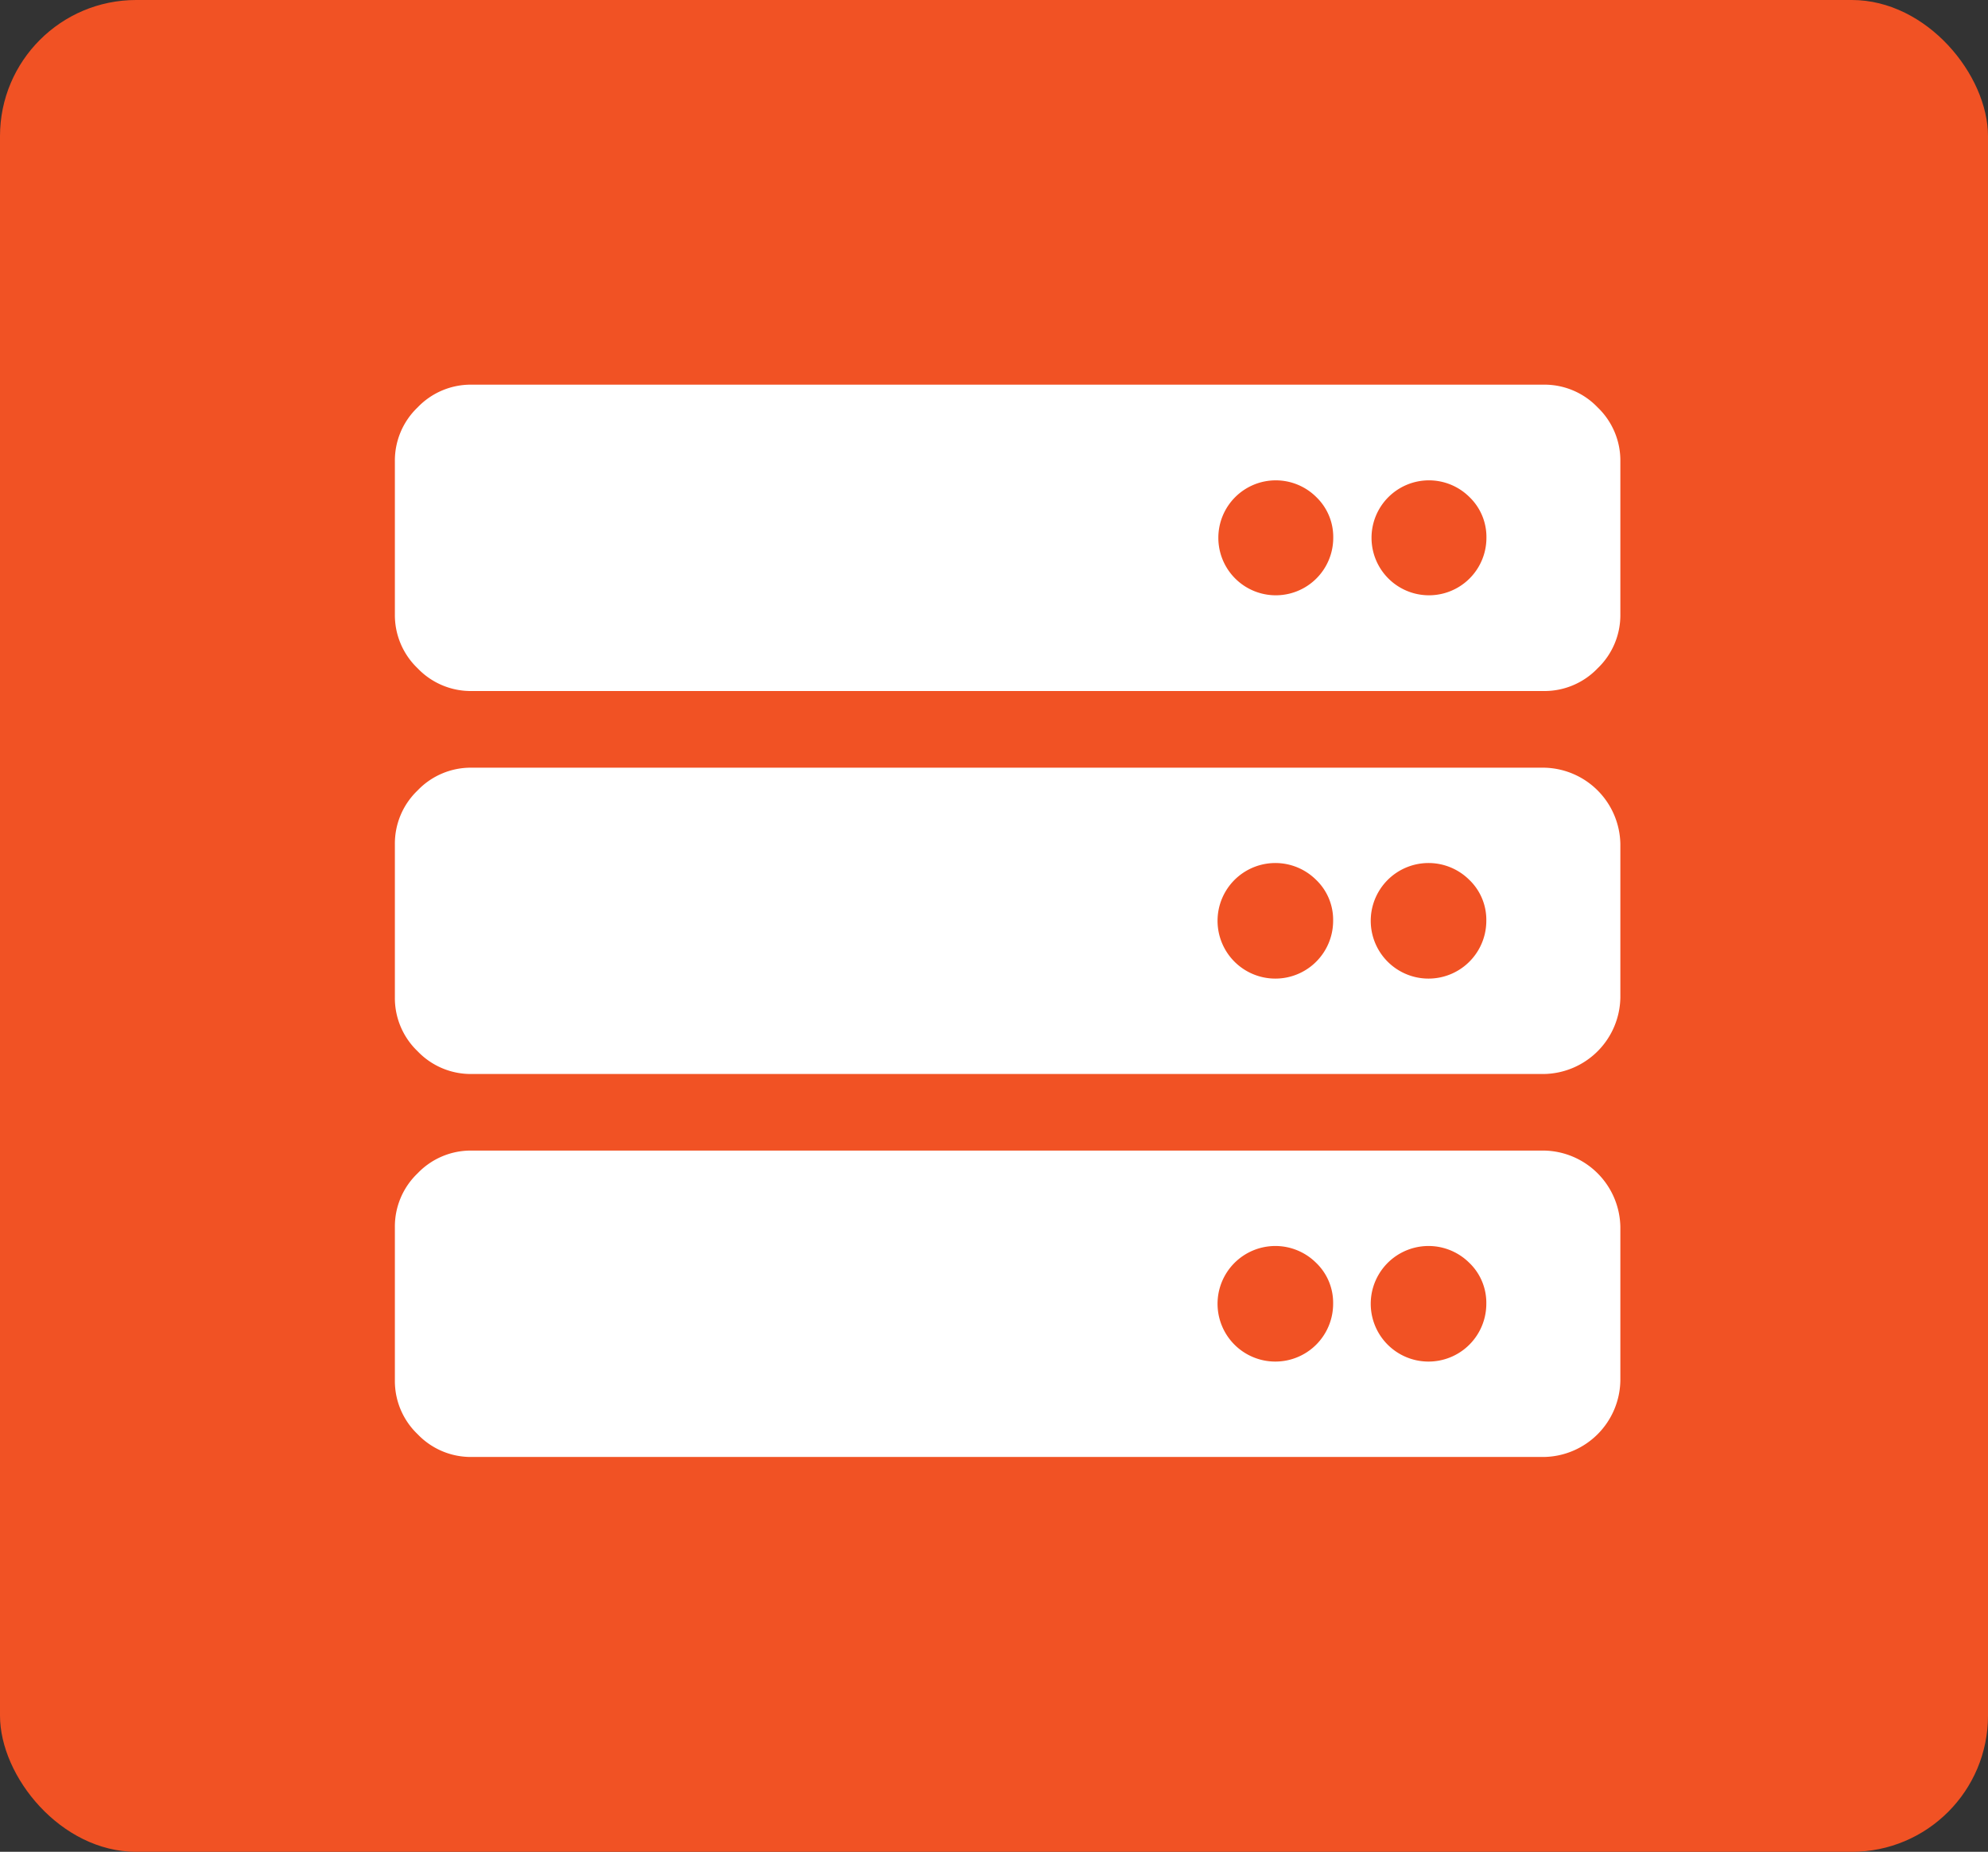 <?xml version="1.0" encoding="UTF-8"?>
<svg xmlns="http://www.w3.org/2000/svg" width="73" height="68" viewBox="0 0 73 68">
  <rect x="0" y="0" width="73" height="68" fill="#333333" stroke="none"/>
  <g transform="translate(-750 -9574)">
    <rect width="73" height="68" rx="5" transform="translate(750 9574)" fill="#f15224"></rect>
    <path d="M42.188,11.25H2.813a2.7,2.7,0,0,1-1.978-.835A2.7,2.7,0,0,1,0,8.438V2.813A2.7,2.7,0,0,1,.835.835,2.7,2.7,0,0,1,2.813,0H42.188a2.7,2.7,0,0,1,1.978.835A2.7,2.7,0,0,1,45,2.813V8.438a2.7,2.7,0,0,1-.835,1.978A2.7,2.7,0,0,1,42.188,11.25ZM39.463,4.131a2.109,2.109,0,0,0-3.6,1.494,2.109,2.109,0,1,0,4.219,0A2.034,2.034,0,0,0,39.463,4.131Zm-5.625,0a2.109,2.109,0,0,0-3.6,1.494,2.109,2.109,0,1,0,4.219,0A2.034,2.034,0,0,0,33.838,4.131Zm8.35,21.182H2.813a2.7,2.7,0,0,1-1.978-.835A2.7,2.7,0,0,1,0,22.5V16.875A2.7,2.7,0,0,1,.835,14.9a2.7,2.7,0,0,1,1.978-.835H42.188A2.852,2.852,0,0,1,45,16.875V22.5a2.852,2.852,0,0,1-2.812,2.813Zm-2.725-7.119a2.122,2.122,0,1,0,.615,1.494A2.034,2.034,0,0,0,39.463,18.193Zm-5.625,0a2.122,2.122,0,1,0,.615,1.494A2.034,2.034,0,0,0,33.838,18.193Zm8.35,21.182H2.813A2.7,2.7,0,0,1,.835,38.54,2.7,2.7,0,0,1,0,36.563V30.938A2.7,2.7,0,0,1,.835,28.96a2.7,2.7,0,0,1,1.978-.835H42.188A2.852,2.852,0,0,1,45,30.938v5.625a2.852,2.852,0,0,1-2.812,2.813Zm-2.725-7.119a2.122,2.122,0,1,0,.615,1.494A2.034,2.034,0,0,0,39.463,32.256Zm-5.625,0a2.122,2.122,0,1,0,.615,1.494A2.034,2.034,0,0,0,33.838,32.256ZM45,36.563" transform="translate(764.5 9588.125)" fill="#fff"></path>
  </g>
</svg>
